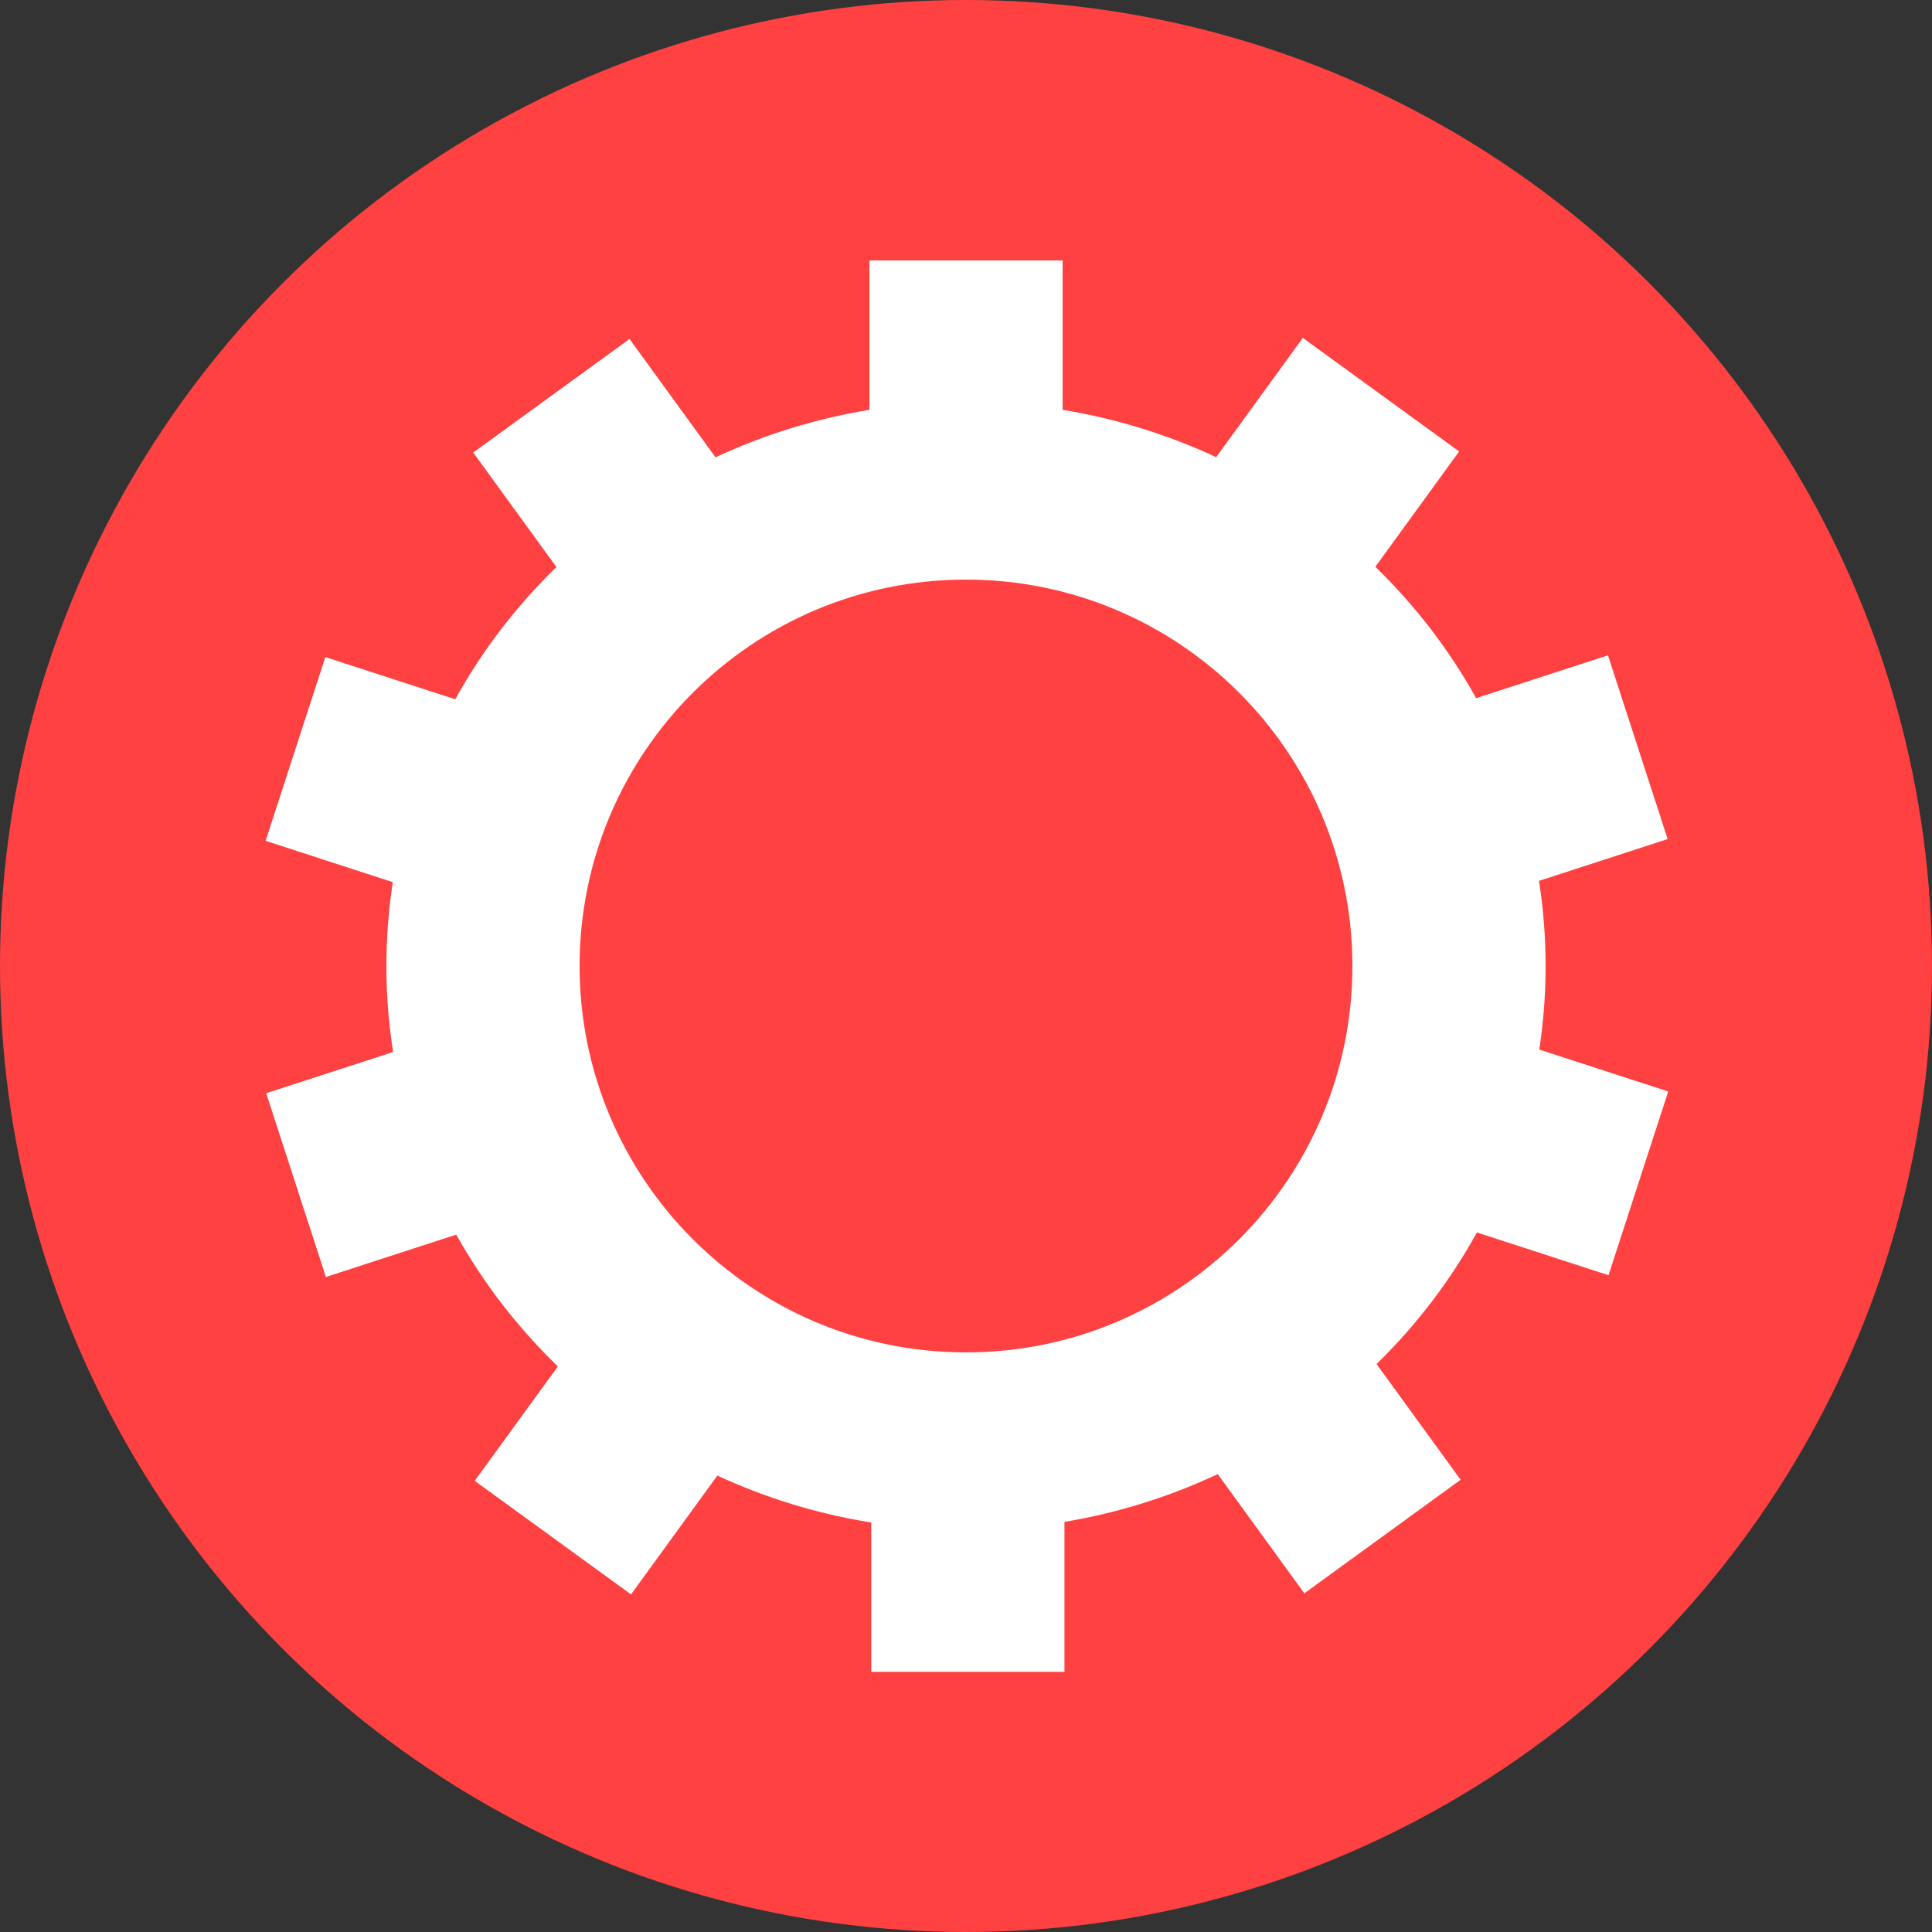 <svg clip-rule="evenodd" fill-rule="evenodd" image-rendering="optimizeQuality" shape-rendering="geometricPrecision" text-rendering="geometricPrecision" viewBox="0 0 254000 254000" xmlns="http://www.w3.org/2000/svg"><rect x="0" y="0" width="254000" height="254000" fill="#333333" stroke="none"/><g id="&#x56FE;&#x5C42;_x0020_1"><circle cx="127000" cy="127000" fill="#ff4141" r="127000"/><path d="m139700 53880c7112 1162 13891 3284 20190 6223l11392-15680 20550 14929-11017 15164c5231 5079 9709 10893 13253 17270l17329-5631 7850 24157-16915 5495c568 3651 868 7388 868 11193 0 3733-285 7401-833 10987l16954 5509-7848 24157-17303-5623c-3525 6384-7983 12209-13196 17299l11054 15214-20549 14930-11386-15673c-6286 2955-13050 5098-20151 6281v19717l-25400 1 1-19635c-7127-1141-13920-3246-20235-6170l-11349 15621-20549-14929 10932-15046c-5272-5090-9786-10923-13358-17326l-17140 5569-7849-24157 16685-5421c-579-3686-880-7461-880-11305 0-3746 287-7428 839-11025l-16719-5433 7849-24157 17080 5550c3551-6422 8045-12276 13303-17386l-10938-15055 20549-14929 11305 15560c6312-2949 13103-5081 20232-6245v-19641h25400zm-12700 22320c28052 0 50800 22748 50800 50800s-22748 50800-50800 50800-50800-22748-50800-50800 22748-50800 50800-50800z" fill="#fff"/></g></svg>